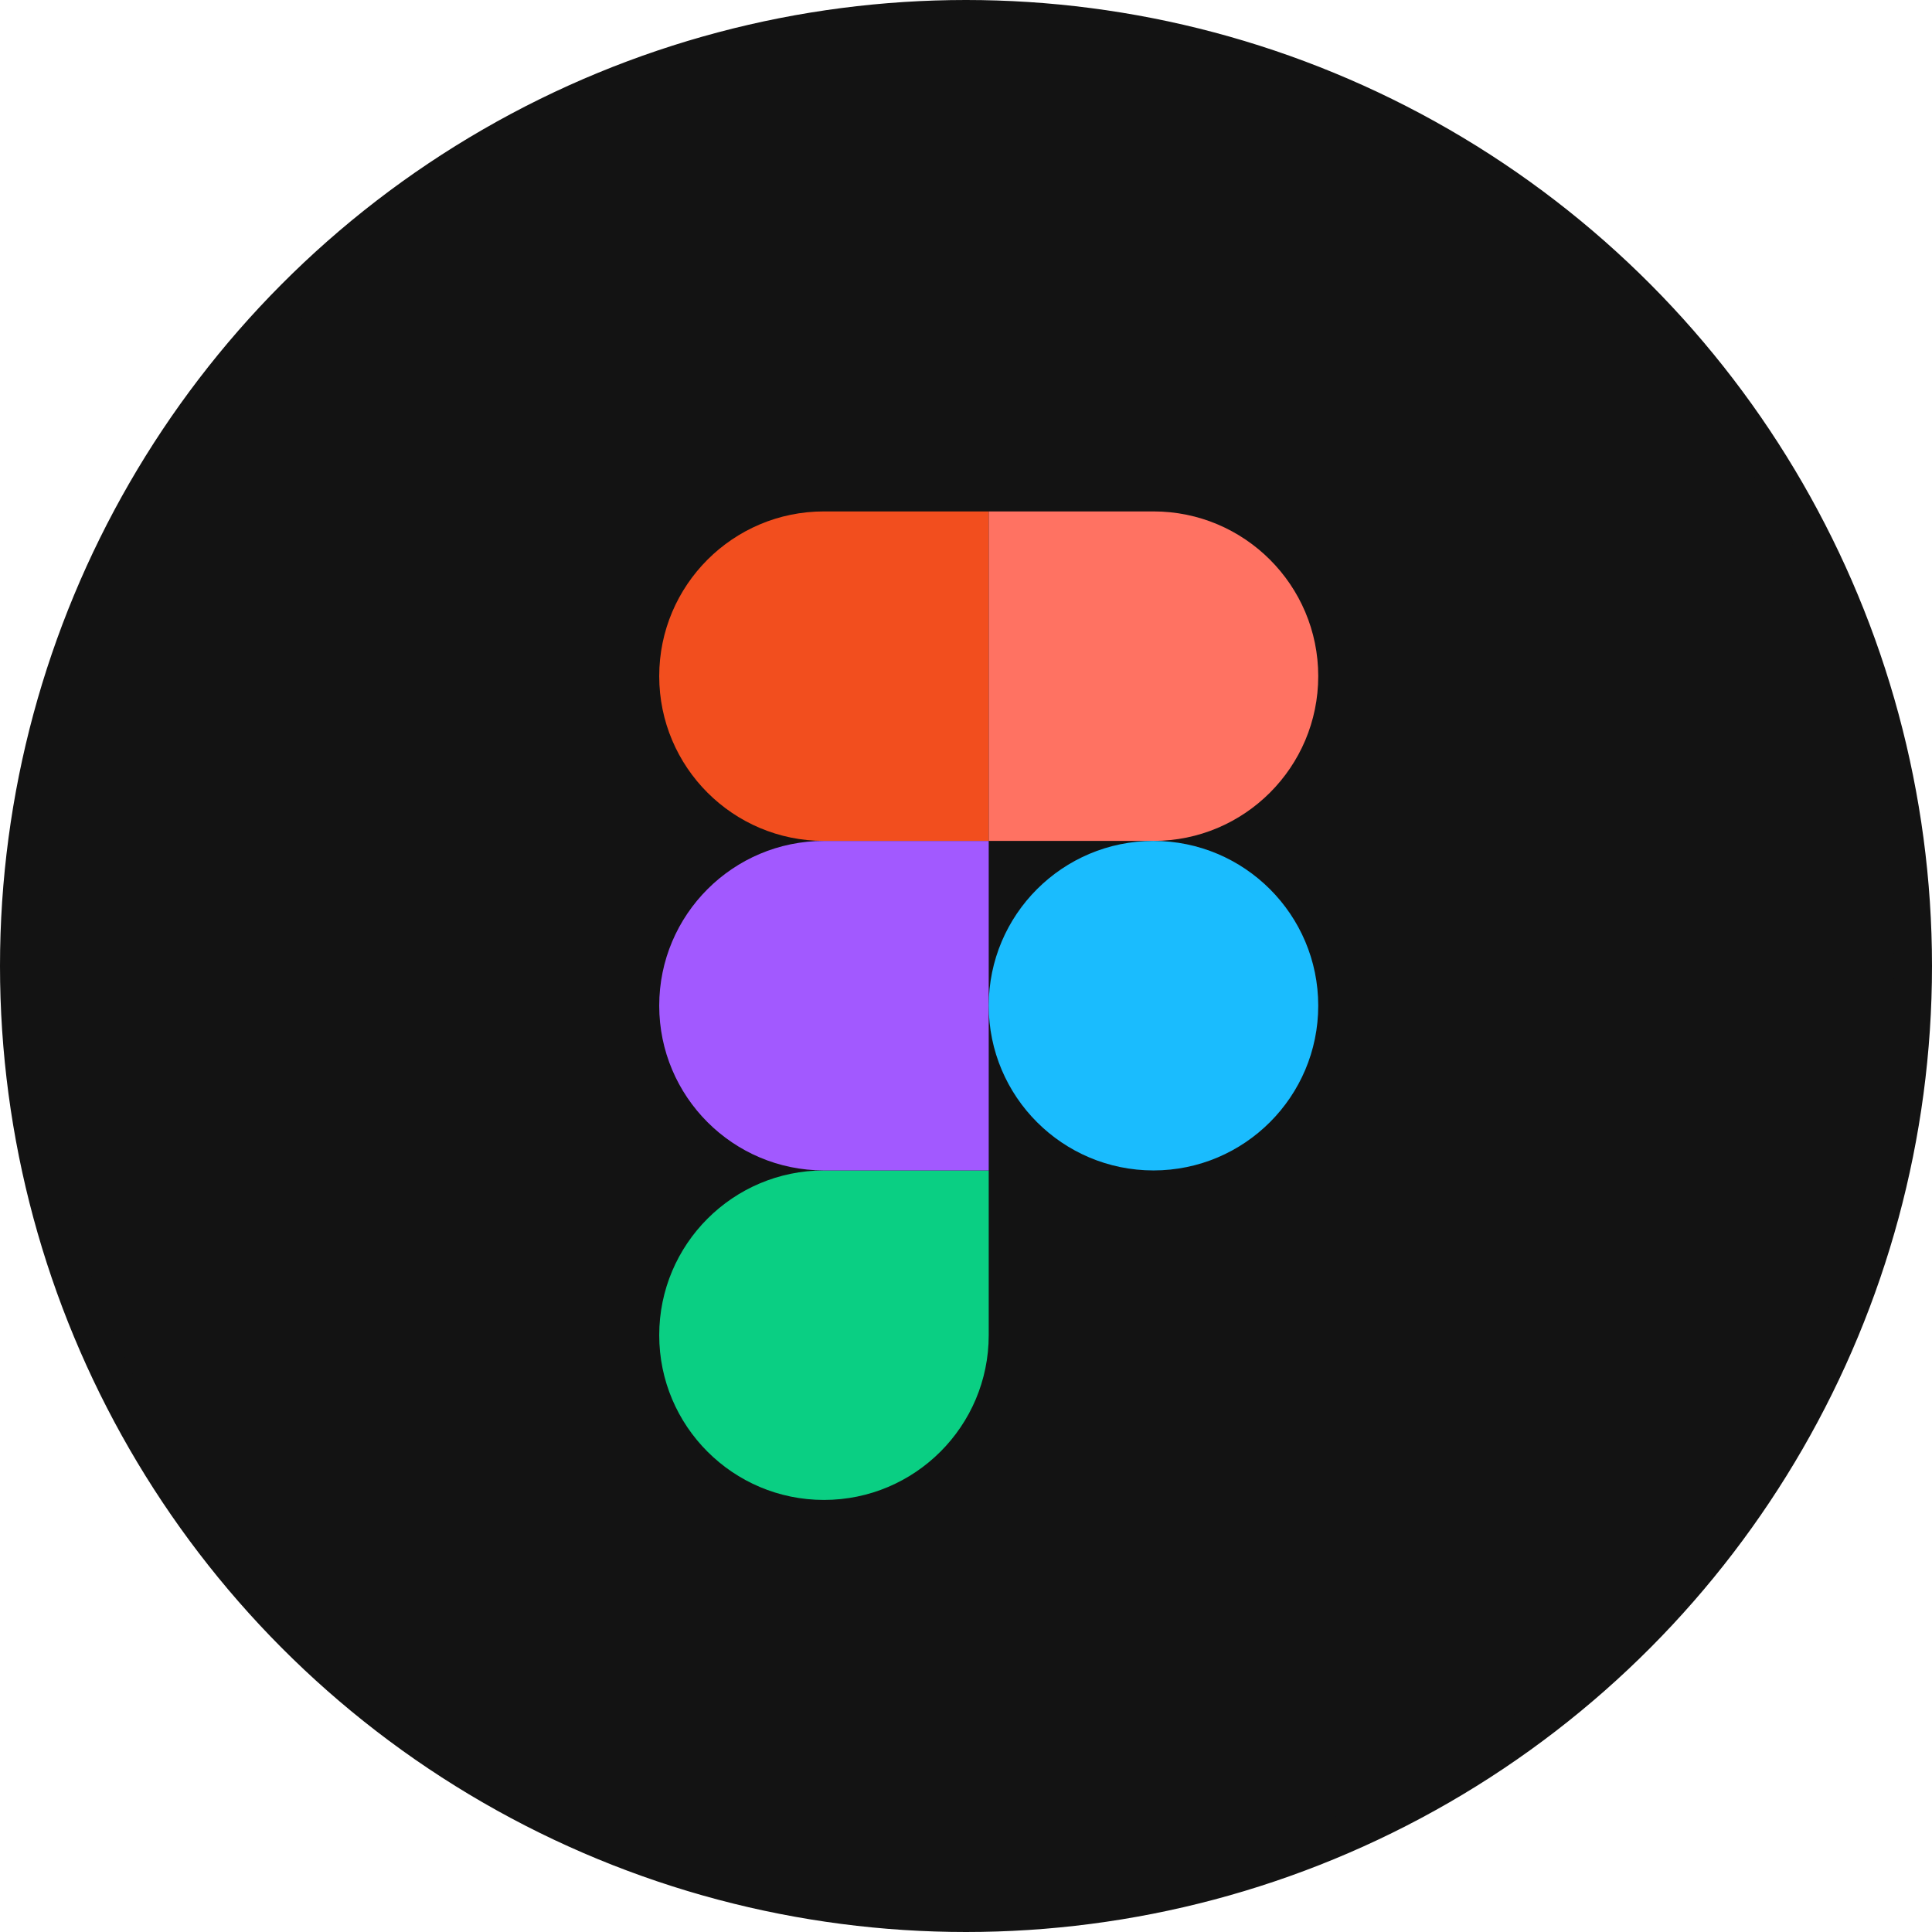 <svg width="151" height="151" viewBox="0 0 151 151" fill="none" xmlns="http://www.w3.org/2000/svg">
<circle cx="75.5" cy="75.5" r="74" fill="#131313" stroke="#131313" stroke-width="3"/>
<g clip-path="url(#clip0_1176_6056)">
<rect width="51.518" height="77.261" transform="translate(51.518 39.971)" fill="#131313"/>
<path d="M64.399 117.231C71.507 117.231 77.276 111.463 77.276 104.354V91.478H64.399C57.291 91.478 51.523 97.246 51.523 104.354C51.523 111.463 57.291 117.231 64.399 117.231Z" fill="#0ACF83"/>
<path d="M51.523 78.601C51.523 71.493 57.291 65.724 64.399 65.724H77.276V91.478H64.399C57.291 91.478 51.523 85.709 51.523 78.601Z" fill="#A259FF"/>
<path d="M51.523 52.847C51.523 45.739 57.291 39.971 64.399 39.971H77.276V65.724H64.399C57.291 65.724 51.523 59.955 51.523 52.847Z" fill="#F24E1E"/>
<path d="M77.276 39.971H90.153C97.261 39.971 103.03 45.739 103.03 52.847C103.03 59.955 97.261 65.724 90.153 65.724H77.276V39.971Z" fill="#FF7262"/>
<path d="M103.03 78.601C103.03 85.709 97.261 91.478 90.153 91.478C83.045 91.478 77.276 85.709 77.276 78.601C77.276 71.493 83.045 65.724 90.153 65.724C97.261 65.724 103.03 71.493 103.03 78.601Z" fill="#1ABCFE"/>
</g>
<defs>
<clipPath id="clip0_1176_6056">
<rect width="51.518" height="77.261" fill="white" transform="translate(51.518 39.971)"/>
</clipPath>
</defs>
</svg>
